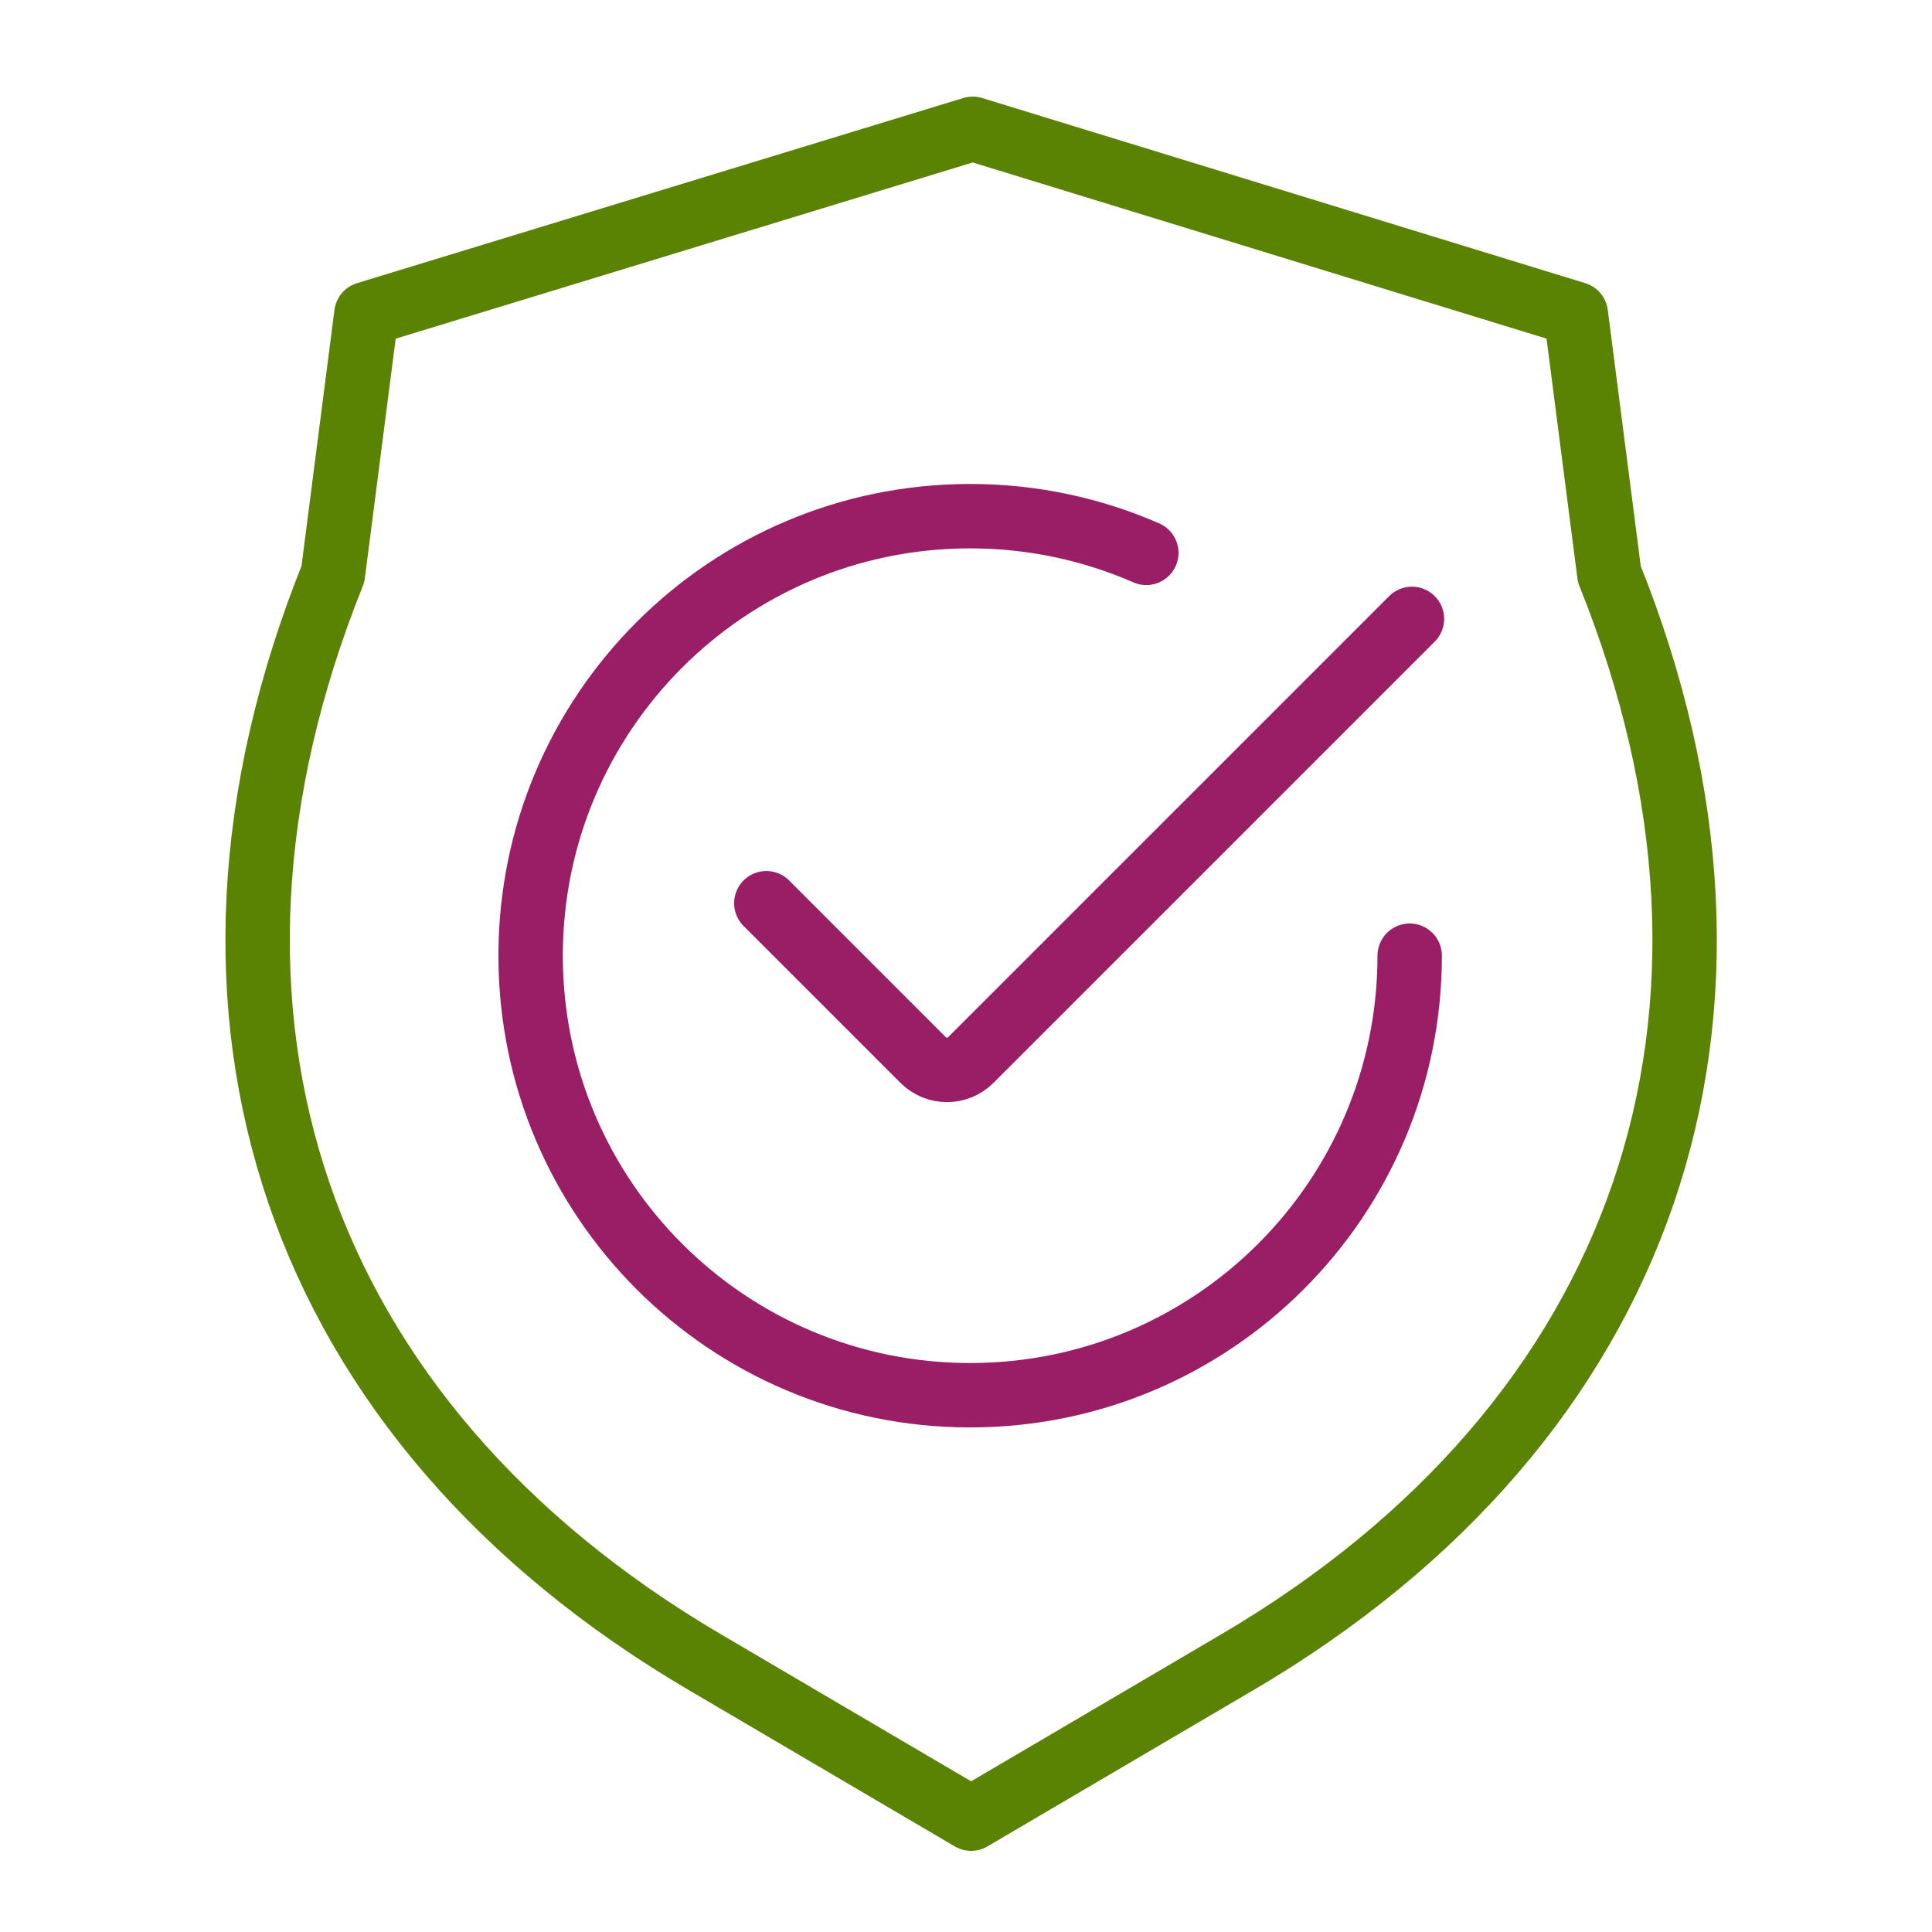 <svg width="60" height="60" viewBox="0 0 60 60" fill="none" xmlns="http://www.w3.org/2000/svg">
<path d="M30.159 56.48L38.429 51.62C51.139 44.15 55.479 31.51 49.979 17.83L48.939 9.75L30.209 4L11.379 9.75L10.339 17.83C4.839 31.51 9.179 44.15 21.889 51.62L30.159 56.48Z" stroke="#5B8303" stroke-width="2" stroke-linecap="round" stroke-linejoin="round"/>
<path d="M43.779 29.68C43.779 37.22 37.669 43.33 30.128 43.33C22.588 43.33 16.479 37.22 16.479 29.68C16.479 22.14 22.588 16.03 30.128 16.03C32.078 16.03 33.928 16.44 35.599 17.17" stroke="#991E66" stroke-width="2" stroke-miterlimit="10" stroke-linecap="round"/>
<path d="M23.799 28.05L28.669 32.92C29.079 33.33 29.739 33.33 30.149 32.92L43.849 19.22" stroke="#991E66" stroke-width="2" stroke-miterlimit="10" stroke-linecap="round"/>
</svg>
